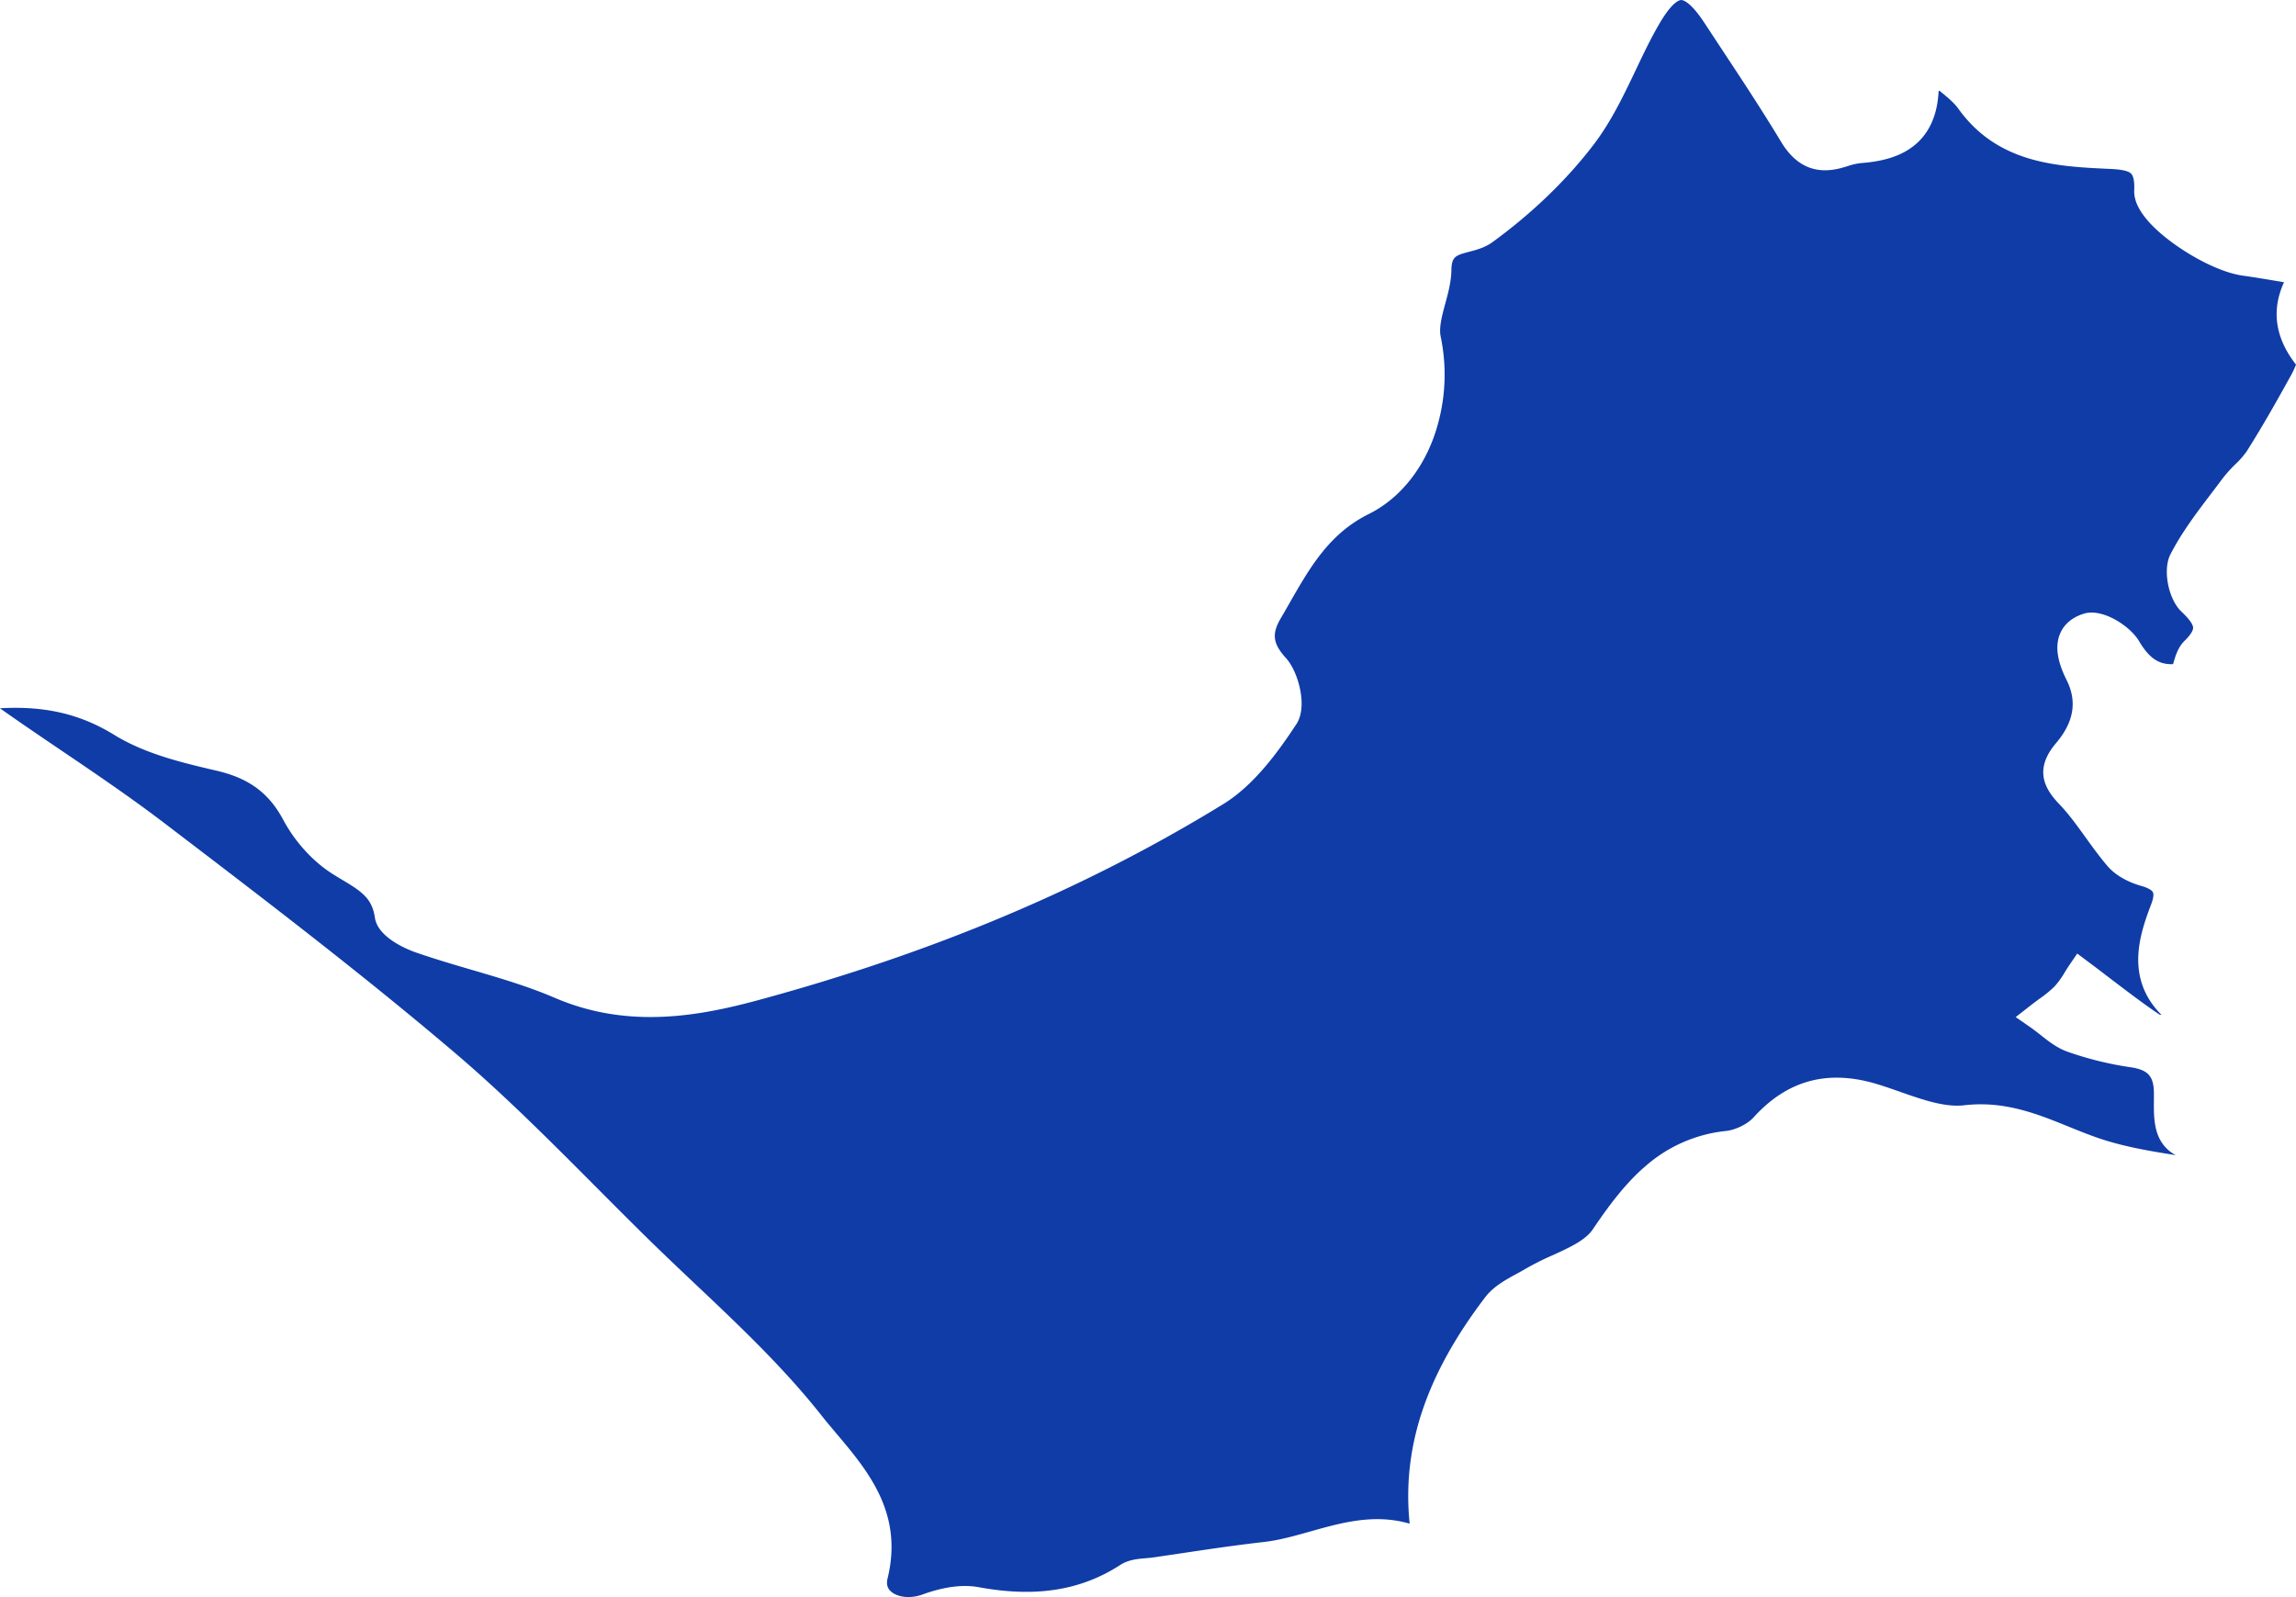 <svg xmlns="http://www.w3.org/2000/svg" viewBox="0 0 1463.03 1017.74"><defs><style>.cls-1{fill:#0f3ca7;}</style></defs><g id="Layer_2" data-name="Layer 2"><g id="Layer_1-2" data-name="Layer 1"><path class="cls-1" d="M1431.64,287.58c9.94-15.69,19.25-32.21,27.84-47.74a56.24,56.24,0,0,0,3.55-7.49c-13.29-17-15.84-34.57-7.64-52.49l-1.87-.32c-9-1.51-16.71-2.82-24.41-3.89-14.14-2-31.57-11.51-43.17-19.79-12.16-8.68-26.54-21.71-26-34.52.26-5.89-.52-9.61-2.31-11-2.47-2-8.72-2.49-13.21-2.7-33.42-1.52-71.31-3.25-96.52-38.34-2.88-4-7.23-7.55-12.26-11.64a4.6,4.6,0,0,0-.39,1.23c-.88,15.13-6.26,26.64-16,34.22-8,6.26-19,9.8-33.51,10.82a41.6,41.6,0,0,0-8.61,2l-2.58.77c-17.09,5-30-.38-39.64-16.34-11.71-19.47-24.49-38.85-36.86-57.58q-5.88-8.92-11.75-17.86c-9-13.74-13.7-14.89-15-14.89h-.06c-1.21,0-5.82,1.23-14,15.3-5.46,9.37-10.33,19.58-15,29.46-7.55,15.83-15.35,32.19-26.12,46.52C999,114,976.45,135.85,950.88,154.4c-4.68,3.39-9.94,4.79-14.58,6-8.68,2.31-11.3,3-11.45,11.67-.13,7.53-2.08,14.74-4,21.71-2.08,7.74-4,15-2.84,20.7a118.13,118.13,0,0,1-4.51,64.38c-8.12,22.2-22.82,39.51-41.39,48.75-25.14,12.5-37.42,34-50.43,56.74-1.84,3.22-3.69,6.46-5.58,9.69-5.86,10-5,16.13,3.34,25.33,7.86,8.63,14,30.87,6.68,42-12.22,18.59-27.34,39.19-46.81,51.14-87.34,53.61-184.15,94.43-296,124.79-25.42,6.91-45.17,10.22-64,10.73-23.74.64-45.36-3.37-66.08-12.28-16.82-7.23-35.06-12.57-52.69-17.74-11.73-3.44-23.85-7-35.65-11.11-4-1.39-24.11-9-26-22.15-1.78-12.2-8.32-16.63-20.68-24-2.2-1.31-4.47-2.67-6.76-4.14-12.31-7.92-23.57-20.35-30.91-34.09-9.19-17.21-21.9-26.6-42.5-31.39-21.15-4.93-45.12-10.51-65-22.68C51.41,455.09,28.9,449.72,0,451.34c.24.2.49.39.73.56,12.6,8.88,25.61,17.7,38.2,26.23,22,14.89,44.7,30.29,66.24,46.73l3.08,2.35c60.2,45.92,122.44,93.41,181.15,143.33,32,27.16,62,57.38,91.12,86.6,10.5,10.54,21.35,21.44,32.11,32,10,9.81,20.39,19.65,30.45,29.16,27.68,26.17,56.31,53.22,80.3,83.6,3,3.79,6.16,7.55,9.52,11.53,20.08,23.79,42.85,50.76,32.69,92.34-.88,3.59-.22,6.24,2.08,8.35,3.49,3.18,11.26,5.16,20.06,2,13.74-5,25.8-6.54,35.82-4.7,36.36,6.68,65.07,2.17,90.35-14.19,5.17-3.34,11.09-3.84,16.32-4.28,1.55-.13,3-.25,4.32-.44q9.18-1.34,18.36-2.71c17.11-2.55,34.81-5.19,52.35-7.16,9.71-1.09,19.37-3.81,29.59-6.69,20.19-5.68,41-11.53,63.41-5-5-48.72,10.46-94.87,48.12-144.27,5.26-6.91,13.09-11.17,20-14.92,2.06-1.13,4-2.19,5.84-3.28a173.7,173.7,0,0,1,17.15-8.59c10.72-4.89,20.85-9.5,25.57-16.48,9.75-14.43,20.65-29.36,34.2-40.82a92,92,0,0,1,50.77-21.9c6.12-.67,13.63-4.38,17.47-8.61,21.72-24,47.73-30.83,79.52-21,4.64,1.44,9.35,3.09,13.91,4.69,14,4.9,28.39,10,40.71,8.56,25.81-3,46.64,5.49,66.79,13.67,6.42,2.6,13.06,5.3,19.68,7.52,15.41,5.18,31.5,7.92,48.45,10.6a23.65,23.65,0,0,1-5.8-4.22c-8.37-8.28-8.24-20.25-8.13-30.81,0-1.44,0-2.87,0-4.28-.06-10.94-3.63-15-14.7-16.68a214.13,214.13,0,0,1-40.58-10c-6.6-2.4-11.89-6.58-17-10.63-2-1.61-4-3.13-5.88-4.47l-9.92-6.89,9.52-7.45c1.78-1.38,3.57-2.7,5.31-4a74,74,0,0,0,10-8.15,56.67,56.67,0,0,0,6.58-9.19c.9-1.46,1.75-2.83,2.63-4.13l5.17-7.57,7.31,5.48c5,3.71,9.58,7.24,14,10.61,11.29,8.58,21,16,31.16,22.83a5.63,5.63,0,0,0,1.18.12c-24-24.1-13.09-53.09-6.43-70.71,1.29-3.43,1.67-6.13,1-7.41-.26-.53-1.6-2.41-7.65-4.09-4.16-1.17-14.56-4.72-21.35-12.65-5-5.88-9.53-12.14-13.89-18.19-5.53-7.68-10.75-14.93-16.83-21.27-8.64-9-16.68-21.55-2.1-38.69,11.46-13.47,13.69-26.65,6.84-40.3-6.08-12.11-7.45-21.79-4.17-29.59,1.77-4.21,5.83-9.84,15.12-12.72,12-3.73,29.61,8,35.18,17.45,6.35,10.75,12.55,15.1,21.7,14.71,0-.1.06-.2.08-.3,1.42-4.89,3-10.42,7.25-14.57,3.53-3.45,5.46-6.4,5.44-8.29,0-1.52-1.31-4.53-7.39-10.26-8.45-8-12.09-26.73-7.08-36.52,7.17-14,16.75-26.59,26-38.77,2.38-3.12,4.83-6.35,7.19-9.52a84.2,84.2,0,0,1,8.06-9A54.47,54.47,0,0,0,1431.64,287.58Z"/></g></g></svg>